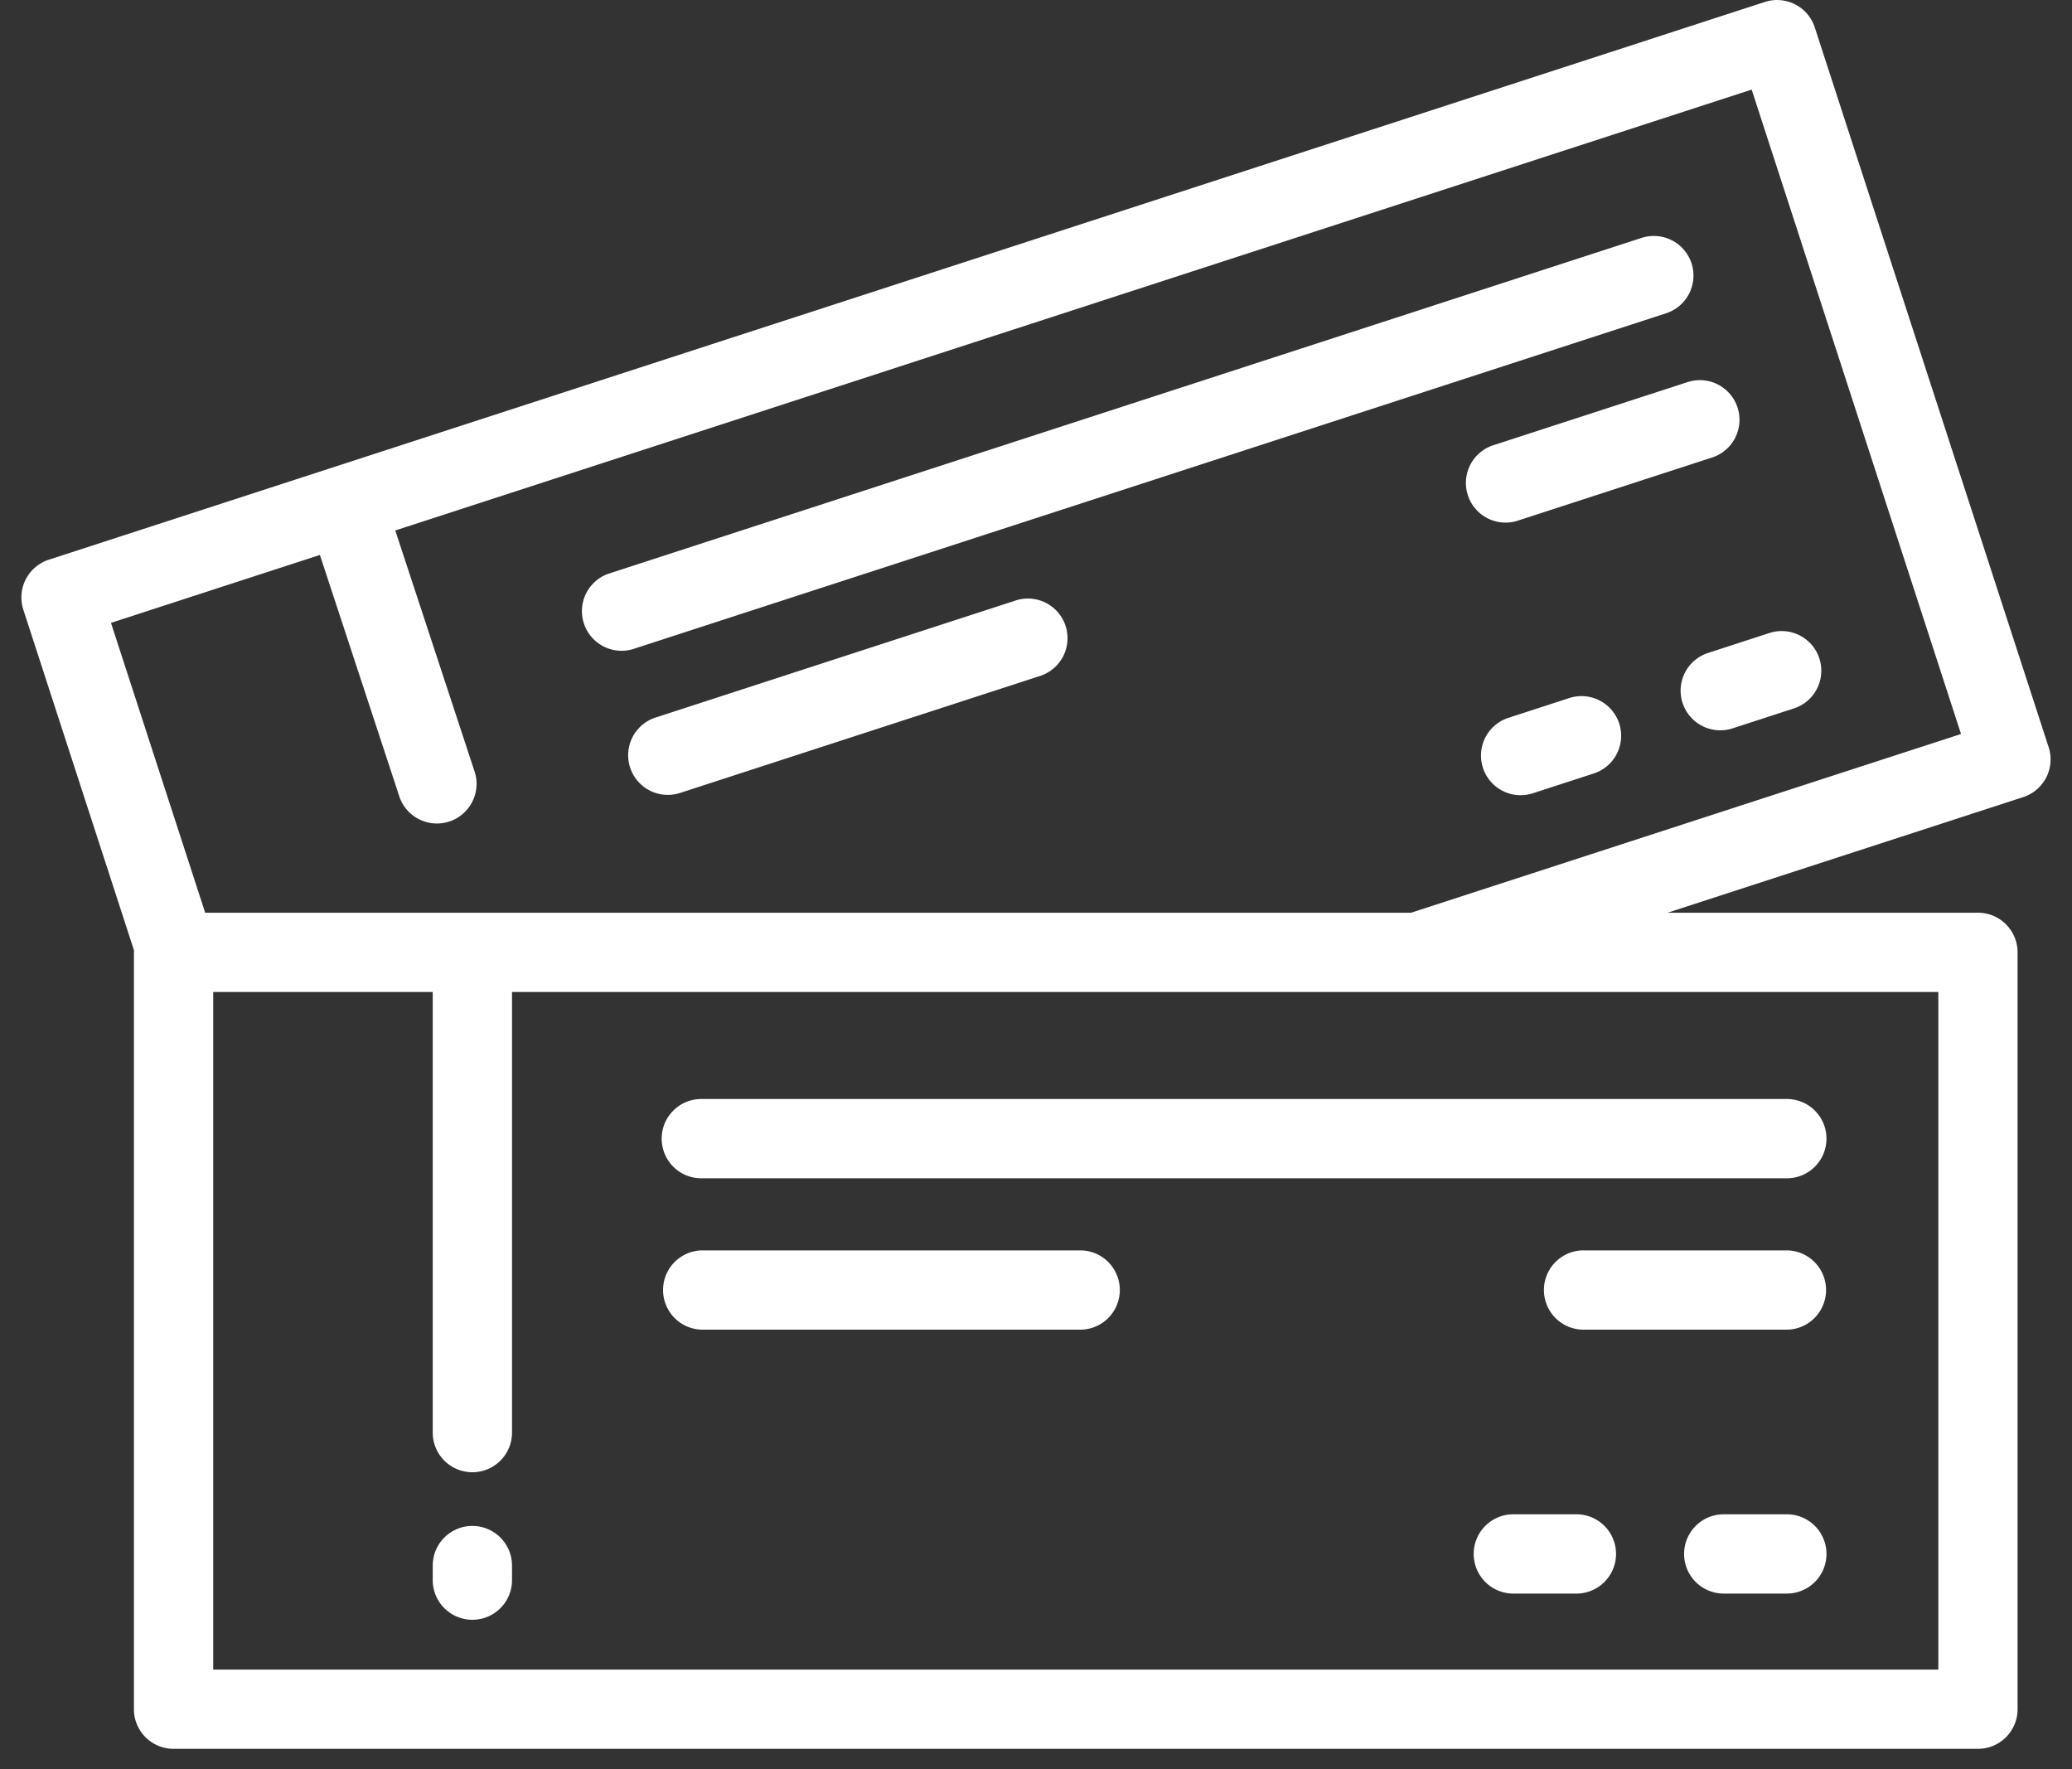 <svg xmlns="http://www.w3.org/2000/svg" width="82" height="70" viewBox="0 0 82 70"><rect x="0" y="0" width="82" height="70" fill="#333333" stroke="none"/><g><g><g><path fill="#fff" d="M55.844 36.114H8.12L4.392 24.645l8.268-2.687 3.162 9.611a1.57 1.57 0 0 0 2.98-.98l-3.159-9.6 53.68-17.444 8.285 25.497zm20.866 3.137v26.81H8.438V39.25h8.688v17.474a1.569 1.569 0 0 0 3.137 0V39.251zm4.366-9.687L71.82 1.084A1.569 1.569 0 0 0 69.845.077L1.93 22.147a1.569 1.569 0 0 0-1.007 1.976l4.38 13.48c0 .027-.003.053-.003.08v29.946c0 .866.702 1.568 1.568 1.568h71.41c.866 0 1.568-.702 1.568-1.568V37.683c0-.867-.702-1.569-1.568-1.569H65.995l14.074-4.574a1.569 1.569 0 0 0 1.007-1.976z"/></g><g><path fill="#fff" d="M66.943 10.42a1.57 1.57 0 0 0-1.977-1.007l-40.894 13.29a1.569 1.569 0 0 0 .97 2.983l40.894-13.29a1.569 1.569 0 0 0 1.007-1.976z"/></g><g><path fill="#fff" d="M60.046 20.608l7.74-2.515a1.569 1.569 0 0 0-.969-2.984l-7.74 2.515a1.569 1.569 0 0 0 .97 2.984z"/></g><g><path fill="#fff" d="M66.588 27.813a1.57 1.57 0 0 0 1.977 1.007l2.45-.796a1.569 1.569 0 0 0-.97-2.984l-2.45.796a1.569 1.569 0 0 0-1.007 1.977z"/></g><g><path fill="#fff" d="M62.124 27.614l-2.45.796a1.569 1.569 0 0 0 .97 2.984l2.45-.796a1.569 1.569 0 0 0-.97-2.984z"/></g><g><path fill="#fff" d="M40.236 23.747l-14.313 4.651a1.569 1.569 0 0 0 .97 2.984l14.313-4.652a1.569 1.569 0 0 0-.97-2.983z"/></g><g><path fill="#fff" d="M18.694 60.378c-.866 0-1.568.702-1.568 1.568v.615a1.569 1.569 0 0 0 3.137 0v-.615c0-.866-.703-1.568-1.569-1.568z"/></g><g><path fill="#fff" d="M26.186 45.054c0 .866.702 1.568 1.569 1.568h42.999a1.569 1.569 0 0 0 0-3.137h-43c-.866 0-1.568.703-1.568 1.569z"/></g><g><path fill="#fff" d="M70.754 49.475h-8.14a1.569 1.569 0 0 0 0 3.136h8.14a1.569 1.569 0 0 0 0-3.136z"/></g><g><path fill="#fff" d="M70.754 59.917h-2.576a1.569 1.569 0 0 0 0 3.137h2.576a1.569 1.569 0 0 0 0-3.137z"/></g><g><path fill="#fff" d="M62.426 59.917h-2.575a1.569 1.569 0 0 0 0 3.137h2.575a1.569 1.569 0 0 0 0-3.137z"/></g><g><path fill="#fff" d="M42.804 49.475h-15.05a1.569 1.569 0 0 0 0 3.136h15.05a1.569 1.569 0 0 0 0-3.136z"/></g></g></g></svg>
